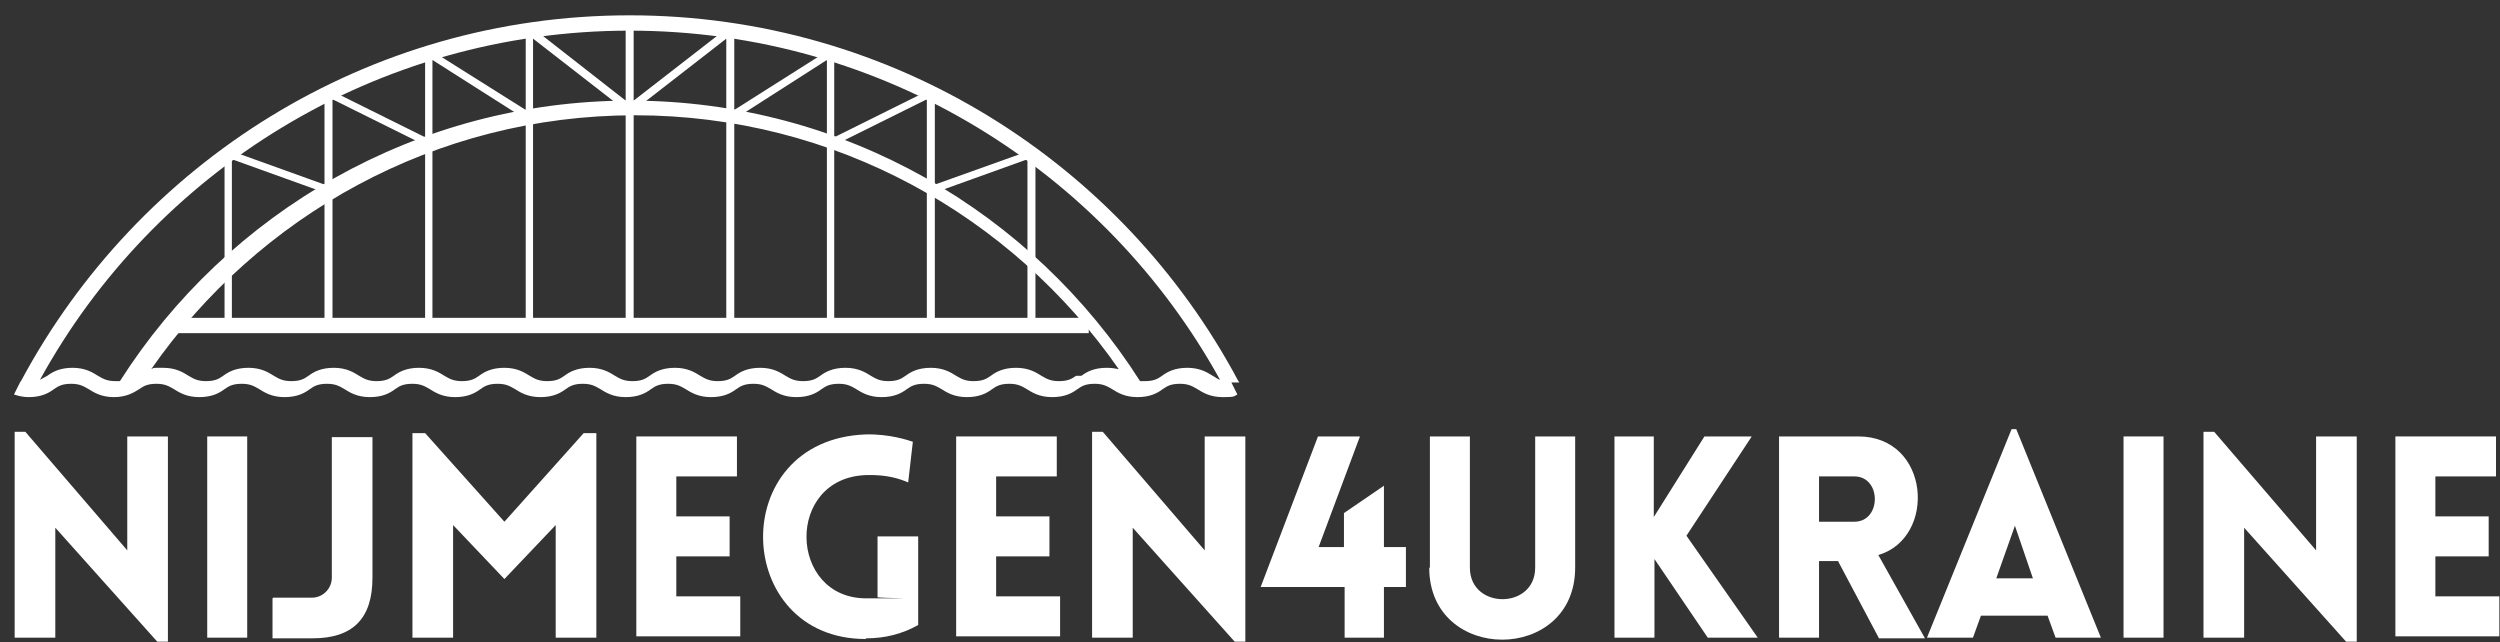 <svg xmlns="http://www.w3.org/2000/svg" id="Layer_1" viewBox="0 0 375.2 96.4"><rect x="0" y="0" width="375.2" height="96.4" fill="#333333" stroke="none"/><defs><style>      .st0 {        fill: #fff;      }    </style></defs><rect class="st0" x="25.4" y="47.7" width="138" height="2.3"></rect><g><path class="st0" d="M8.2,95.7H2.2v-30.9h1.6l15.3,17.8v-17.1h6.1v30.8h-1.6l-15.3-17.1v16.5h0Z"></path><path class="st0" d="M31.1,95.7v-30.2h6v30.2h-6Z"></path><path class="st0" d="M41,89.7h5.8c1.7,0,3-1.4,3-3v-21.1h6.1v21.1c0,6.2-3,9.1-9,9.1h-6s0-6,0-6Z"></path><path class="st0" d="M87.6,65h1.9v30.7h-6.1v-16.9s-7.7,8.1-7.7,8.1l-7.7-8.1v16.9h-6.1v-30.7h1.9l11.9,13.3,11.9-13.3Z"></path><path class="st0" d="M95.5,95.7v-30.2h15.1v6h-9.1v6h8v6h-8v6h9.6v6h-15.6Z"></path><path class="st0" d="M129.9,95.9c-20,0-21-29.9,0-30.7,3.6-.1,6.5.9,7.1,1.1l-.7,6.1c-1.2-.5-3.1-1.2-6.3-1.1-12.2.4-11.7,18.5,0,18.5s1.1,0,1.7-.2v-9.1h6.1v13.3c-2.3,1.3-4.9,2-7.8,2Z"></path><path class="st0" d="M143.5,95.7v-30.2h15.1v6h-9.1v6h8v6h-8v6h9.6v6h-15.6Z"></path><path class="st0" d="M169.9,95.7h-6v-30.9h1.6l15.3,17.8v-17.1h6.1v30.8h-1.6l-15.3-17.1v16.5h0Z"></path><path class="st0" d="M201.8,95.7v-7.6h-12.6l8.6-22.6h6.3l-6.2,16.6h3.8v-5.1l6-4.1v9.2h3.3v6h-3.3v7.6s-6,0-6,0Z"></path><path class="st0" d="M214.6,85.2v-19.7h6v19.7c0,6.3,9.8,6.3,9.8,0v-19.7h6v19.7c0,14.4-21.9,14.4-21.9,0Z"></path><path class="st0" d="M242.2,65.5h6v12.1l7.6-12.1h7.1l-9.8,14.9,10.7,15.3h-7.5l-8-11.8v11.8h-6v-30.2h0Z"></path><path class="st0" d="M275.9,84.2h-2.9v11.5h-6v-30.2h11.9c10.8,0,11.8,15.2,3,17.8l7,12.5h-6.9l-6.1-11.5ZM278.3,78.3c4.1,0,4.1-6.8,0-6.8h-5.3v6.8h5.3Z"></path><path class="st0" d="M302,64.4h.6l12.7,31.3h-6.8l-1.2-3.3h-10l-1.2,3.3h-6.9l12.7-31.3ZM305.1,86.8l-2.7-7.9-2.8,7.9h5.6Z"></path><path class="st0" d="M318.7,95.7v-30.2h6v30.2h-6Z"></path><path class="st0" d="M336.7,95.7h-6v-30.9h1.6l15.3,17.8v-17.1h6.1v30.8h-1.6l-15.3-17.1v16.5h0Z"></path><path class="st0" d="M359.5,95.7v-30.2h15.1v6h-9.1v6h8v6h-8v6h9.6v6h-15.6Z"></path></g><polygon class="st0" points="155.4 26.8 155.4 22.3 140.3 27.7 140.3 17.4 140.3 17.4 140.3 13.1 125.2 20.6 125.2 13.5 125.2 13.5 125.2 7 110.2 16.5 110.2 11.6 110.2 4 109.4 4 95.1 15.1 95.1 4.6 95.1 4.6 95.1 3.5 93.9 3.5 93.9 15.1 79.7 4 78.9 4 78.9 16.5 63.8 7 63.8 13.5 63.8 13.5 63.8 20.6 48.7 13.1 48.7 27.7 33.7 22.3 33.7 26.8 33.7 39.6 33.7 48.9 34.8 48.9 34.8 26.8 34.8 26.8 34.8 23.9 48.7 28.9 48.7 48.9 49.9 48.9 49.9 17.4 49.9 17.4 49.9 14.9 63.8 21.8 63.8 48.9 64.9 48.9 64.9 22.4 64.9 22.4 64.9 9 78.9 17.9 78.9 48.9 80 48.9 80 5.8 93.9 16.6 93.9 48.9 95.1 48.9 95.1 16.6 109 5.8 109 48.9 110.2 48.9 110.2 17.9 124.1 9 124.1 22.4 124.1 22.4 124.1 48.9 125.2 48.9 125.2 21.8 139.1 14.9 139.1 29.3 139.1 29.3 139.1 48.9 140.3 48.9 140.3 28.9 154.2 23.9 154.2 39.6 154.2 39.6 154.2 48.9 155.4 48.9 155.4 26.8 155.4 26.8"></polygon><path class="st0" d="M186,57.4l-.2-.3h0C168.4,24.5,134,2.3,94.5,2.3S20.7,24.5,3.2,57.1h0l-.2.3-.9,1.8c.6.2,1.3.4,2.2.4,1.9,0,3-.6,3.8-1.2.7-.5,1.3-.8,2.6-.8s1.9.4,2.6.8c.8.5,1.9,1.2,3.8,1.2s3-.7,3.8-1.2c.7-.5,1.3-.8,2.6-.8s1.9.4,2.6.8c.8.5,1.9,1.2,3.8,1.2s3-.6,3.8-1.2c.7-.5,1.3-.8,2.6-.8s1.9.4,2.6.8c.8.5,1.9,1.2,3.8,1.2s3-.6,3.8-1.2c.7-.5,1.3-.8,2.6-.8s1.9.4,2.6.8c.8.5,1.9,1.2,3.8,1.2s3-.6,3.8-1.2c.7-.5,1.3-.8,2.6-.8s1.9.4,2.6.8c.8.5,1.9,1.2,3.8,1.2s3-.6,3.8-1.2c.7-.5,1.3-.8,2.6-.8s1.9.4,2.6.8c.8.5,1.9,1.2,3.8,1.2s3-.6,3.8-1.2c.7-.5,1.3-.8,2.6-.8s1.9.4,2.6.8c.8.5,1.9,1.2,3.8,1.2s3-.6,3.8-1.2c.7-.5,1.3-.8,2.6-.8s1.9.4,2.6.8c.8.5,1.9,1.2,3.8,1.2s3-.6,3.8-1.2c.7-.5,1.3-.8,2.6-.8s1.9.4,2.6.8c.8.5,1.9,1.2,3.8,1.2s3-.6,3.8-1.2c.7-.5,1.3-.8,2.6-.8s1.9.4,2.6.8c.8.5,1.9,1.2,3.8,1.2s3-.6,3.8-1.2c.7-.5,1.3-.8,2.6-.8s1.9.4,2.6.8c.8.5,1.9,1.2,3.8,1.2s3-.6,3.8-1.2c.7-.5,1.3-.8,2.6-.8s1.9.4,2.6.8c.8.5,1.9,1.2,3.8,1.2s3-.6,3.8-1.2c.7-.5,1.3-.8,2.6-.8s1.9.4,2.6.8c.8.5,1.9,1.2,3.8,1.2s3-.6,3.8-1.2c.7-.5,1.3-.8,2.6-.8s1.9.4,2.6.8c.8.5,1.9,1.2,3.8,1.2s1.6-.1,2.2-.4l-.9-1.8ZM161.5,56.4c-.7.5-1.3.8-2.6.8s-1.9-.4-2.6-.8c-.8-.5-1.9-1.2-3.8-1.2s-3,.6-3.8,1.2c-.7.5-1.3.8-2.6.8s-1.9-.4-2.6-.8c-.8-.5-1.9-1.2-3.8-1.2s-3,.6-3.8,1.2c-.7.5-1.3.8-2.6.8s-1.9-.4-2.6-.8c-.8-.5-1.9-1.2-3.8-1.2s-3,.6-3.8,1.2c-.7.5-1.3.8-2.6.8s-1.9-.4-2.6-.8c-.8-.5-1.9-1.2-3.8-1.2s-3,.6-3.8,1.2c-.7.5-1.3.8-2.6.8s-1.9-.4-2.6-.8c-.8-.5-1.9-1.2-3.8-1.2s-3,.6-3.8,1.2c-.7.5-1.3.8-2.6.8s-1.9-.4-2.6-.8c-.8-.5-1.9-1.2-3.8-1.2s-3,.6-3.8,1.2c-.7.5-1.3.8-2.6.8s-1.9-.4-2.6-.8c-.8-.5-1.9-1.2-3.8-1.2s-3,.6-3.8,1.2c-.7.5-1.3.8-2.6.8s-1.9-.4-2.6-.8c-.8-.5-1.9-1.2-3.8-1.2s-3,.6-3.8,1.2c-.7.5-1.3.8-2.6.8s-1.9-.4-2.6-.8c-.8-.5-1.9-1.2-3.8-1.2s-3,.6-3.8,1.2c-.7.5-1.3.8-2.6.8s-1.9-.4-2.6-.8c-.8-.5-1.9-1.2-3.8-1.2s-3,.6-3.8,1.2c-.7.5-1.3.8-2.6.8s-1.9-.4-2.6-.8c-.8-.5-1.9-1.2-3.8-1.2s-1.3,0-1.8.2c16-23,42.6-38.1,72.6-38.1s56.6,15.1,72.6,38.1c-.5-.1-1.1-.2-1.8-.2-1.9,0-3,.6-3.8,1.2ZM182,56.4c-.8-.5-1.9-1.2-3.8-1.2s-3,.6-3.8,1.2c-.7.5-1.3.8-2.6.8s-.5,0-.7,0c-16.1-25.3-44.4-42.1-76.5-42.1S34.1,31.9,18,57.2c-.2,0-.5,0-.7,0-1.3,0-1.9-.4-2.6-.8-.8-.5-1.9-1.2-3.8-1.2s-3,.6-3.8,1.2c-.4.2-.7.4-1.1.6C23.1,25.8,56.4,4.6,94.5,4.6s71.4,21.2,88.6,52.4c-.4-.1-.7-.4-1.1-.6Z"></path></svg>